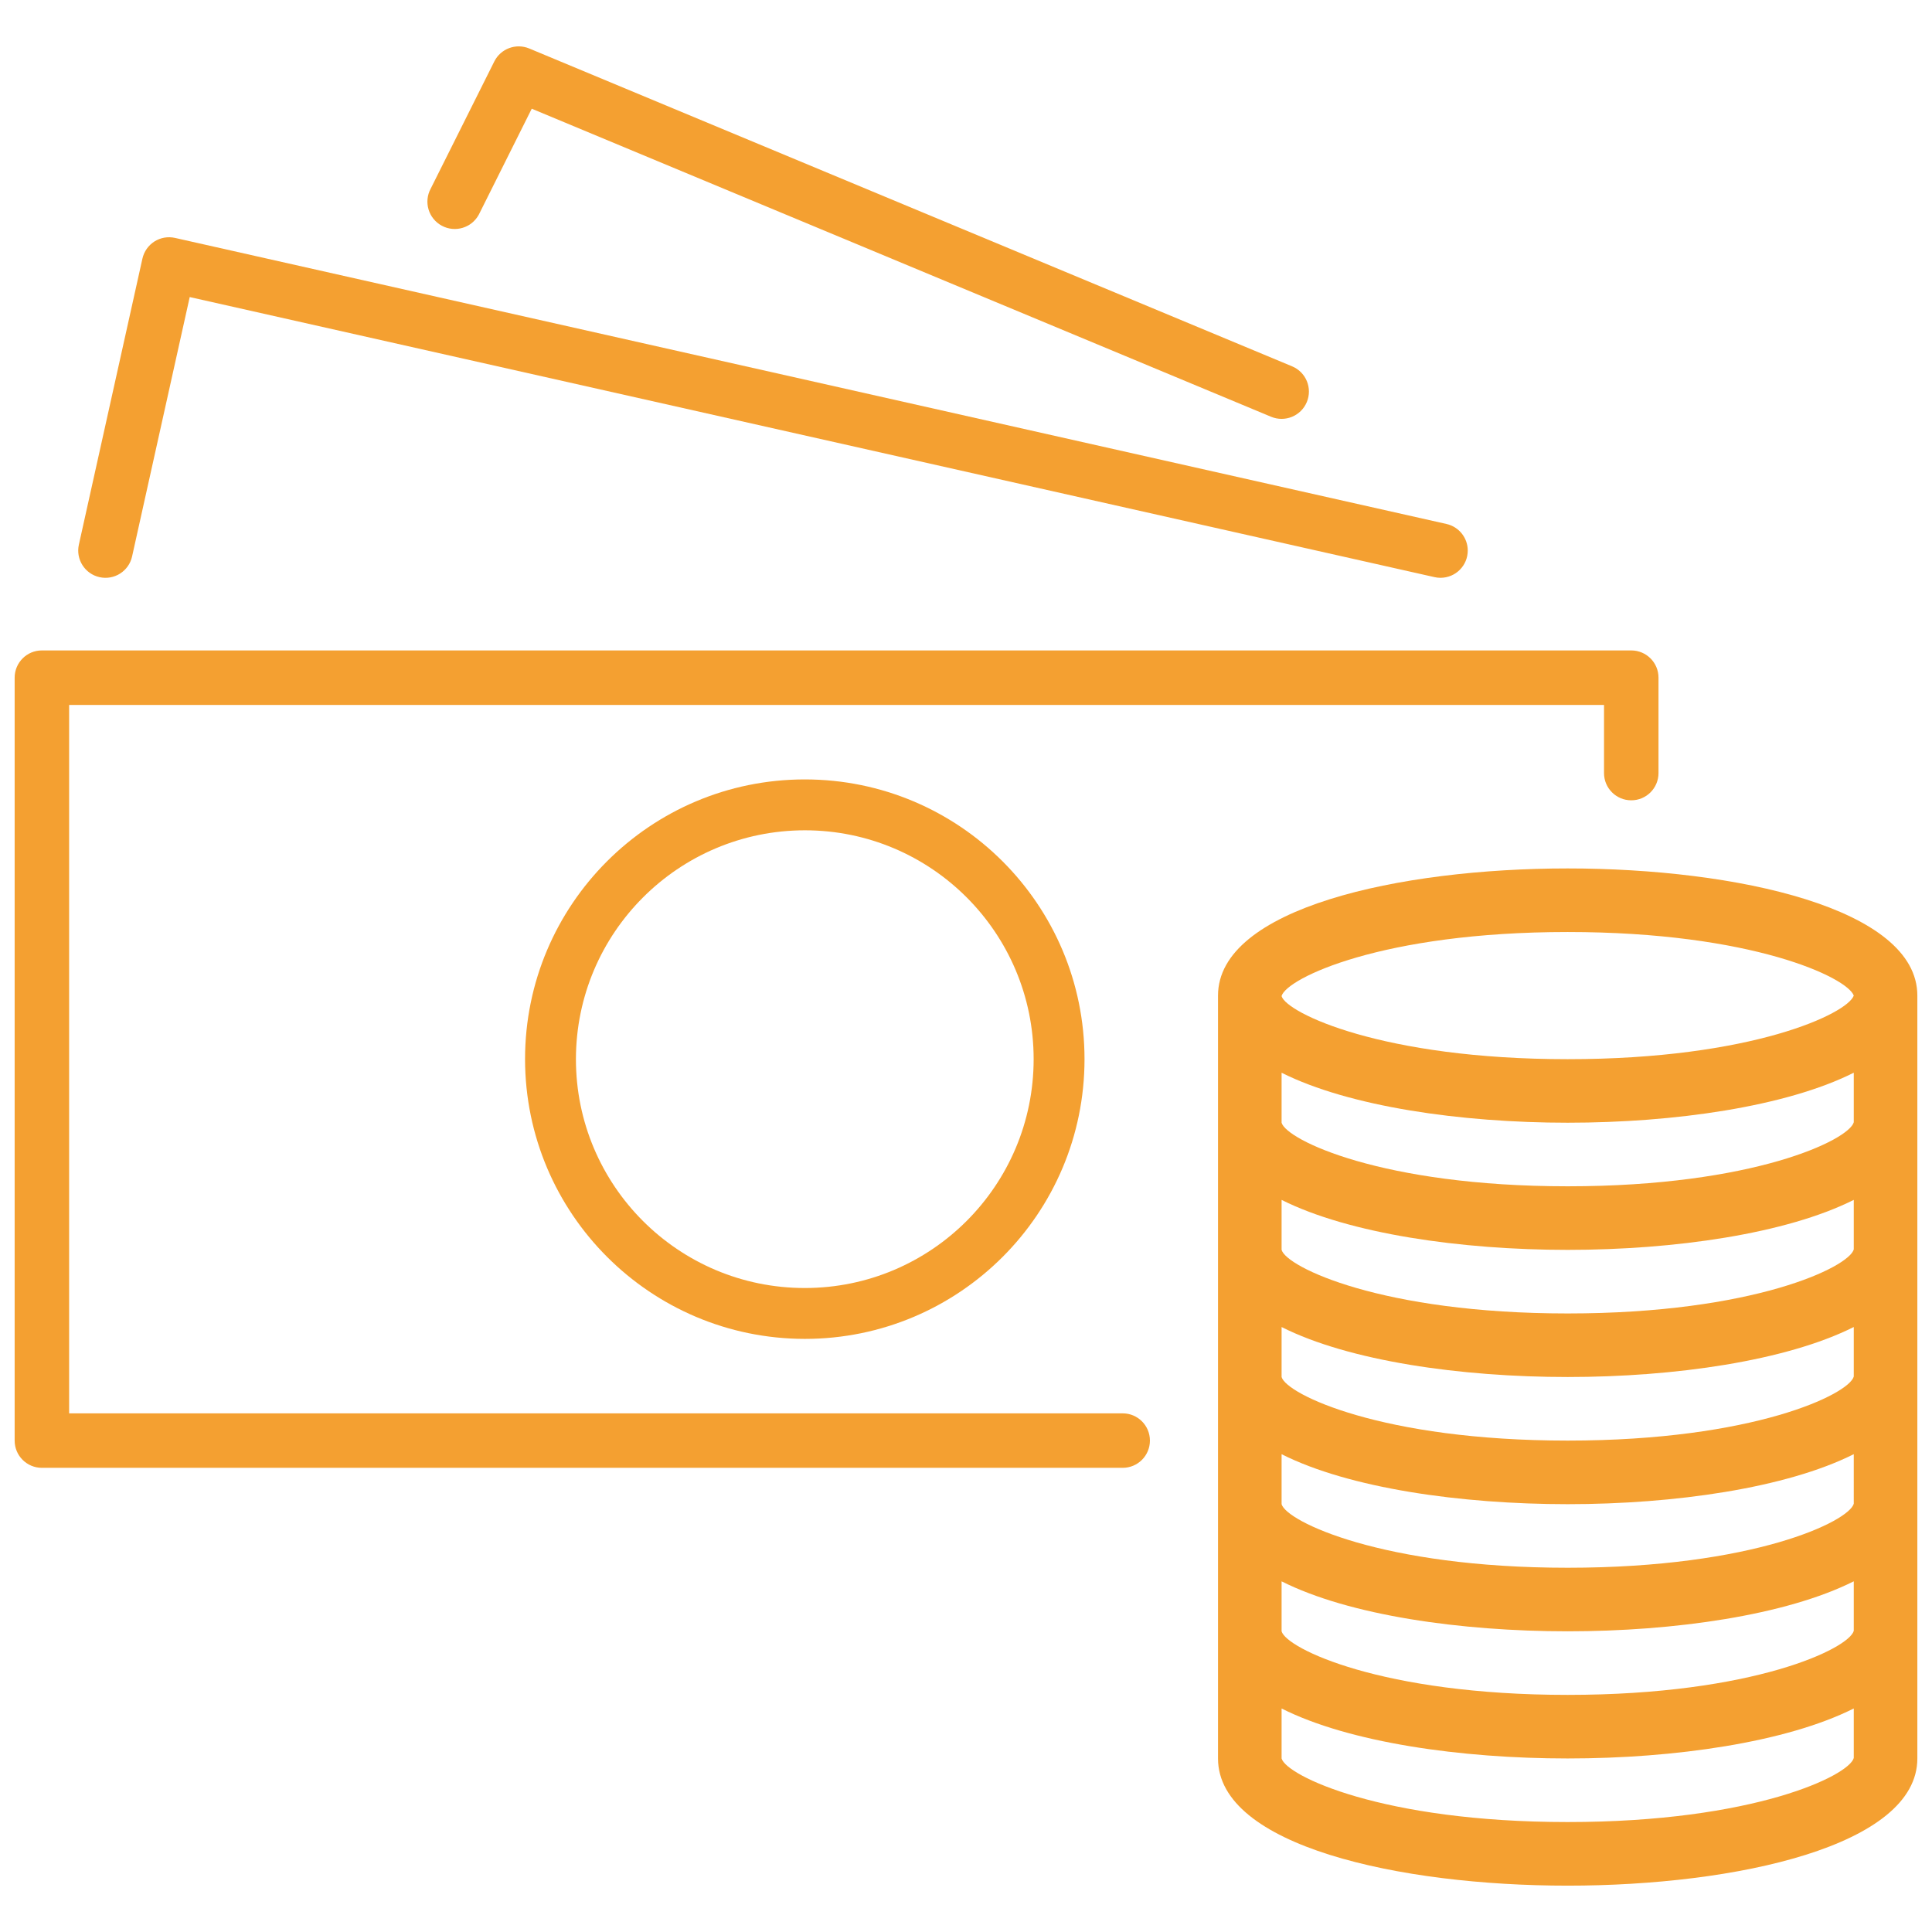 <?xml version="1.0" encoding="utf-8"?>
<!-- Generator: Adobe Illustrator 24.3.0, SVG Export Plug-In . SVG Version: 6.00 Build 0)  -->
<svg version="1.1" id="Camada_1" xmlns="http://www.w3.org/2000/svg" xmlns:xlink="http://www.w3.org/1999/xlink" x="0px" y="0px"
	 viewBox="0 0 793.7 793.7" style="enable-background:new 0 0 793.7 793.7;" xml:space="preserve">
<style type="text/css">
	.st0{fill:#F4A031;}
</style>
<g>
	<path class="st0" d="M670.15,328.78c6.17,0.01,11.18-4.99,11.19-11.17c0-0.01,0-0.02,0-0.03v-39.18
		c0.01-6.17-4.99-11.18-11.17-11.19c-0.01,0-0.02,0-0.03,0H17.21c-6.17-0.01-11.18,4.99-11.19,11.17c0,0.01,0,0.02,0,0.03v313.41
		c-0.01,6.17,4.99,11.18,11.17,11.19c0.01,0,0.02,0,0.03,0h444c6.18,0,11.19-5.01,11.19-11.19c0-6.18-5.01-11.19-11.19-11.19H28.4
		V289.61h630.56v27.98c-0.01,6.17,4.99,11.18,11.17,11.19C670.13,328.78,670.14,328.78,670.15,328.78z"/>
	<path class="st0" d="M63.45,99.2c-2.51,1.6-4.28,4.12-4.94,7.03L32.4,223.75c-1.34,6.04,2.46,12.02,8.5,13.36
		c6.04,1.34,12.02-2.46,13.36-8.5l0,0l23.68-106.57L589.34,237.1c0.81,0.19,1.64,0.28,2.47,0.27c6.18-0.01,11.18-5.03,11.17-11.21
		c-0.01-5.22-3.63-9.75-8.73-10.9L71.9,97.74C69,97.09,65.97,97.61,63.45,99.2z"/>
	<path class="st0" d="M197.02,87.55l21.43-42.89l303.73,126.55c5.72,2.39,12.29-0.31,14.68-6.03s-0.31-12.29-6.03-14.68
		L217.42,19.92c-5.45-2.27-11.72,0.06-14.36,5.34l-26.12,52.24c-2.95,5.46-0.92,12.27,4.54,15.22s12.27,0.92,15.22-4.54
		c0.12-0.21,0.22-0.43,0.33-0.65L197.02,87.55z"/>
	<path class="st0" d="M330.62,550.04c63.47,0,114.92-51.45,114.92-114.92c0-63.47-51.45-114.92-114.92-114.92
		s-114.92,51.45-114.92,114.92l0,0C215.77,498.56,267.18,549.97,330.62,550.04z M330.62,341.1c51.93,0,94.02,42.1,94.02,94.02
		s-42.1,94.02-94.02,94.02c-51.93,0-94.02-42.1-94.02-94.02C236.66,383.22,278.72,341.16,330.62,341.1z"/>
	<path class="st0" d="M644.03,356.77c-69.21,0-143.65,16.35-143.65,52.24v313.41c0,35.89,74.44,52.24,143.65,52.24
		s143.65-16.35,143.65-52.24V409C787.68,373.12,713.25,356.77,644.03,356.77z M761.56,669.98c-1.97,7.25-41.14,26.31-117.53,26.31
		s-115.56-19.07-117.53-26.12v-20.53c27.79,14,73.69,20.53,117.53,20.53c43.84,0,89.75-6.59,117.53-20.54V669.98z M761.56,617.75
		c-1.97,7.25-41.14,26.31-117.53,26.31S528.48,625,526.5,617.94v-20.53c27.79,14,73.69,20.53,117.53,20.53
		c43.84,0,89.75-6.59,117.53-20.54V617.75z M761.56,565.51c-1.97,7.25-41.14,26.31-117.53,26.31s-115.56-19.07-117.53-26.12v-20.53
		c27.79,14,73.69,20.53,117.53,20.53c43.84,0,89.75-6.59,117.53-20.54V565.51z M761.56,513.28c-1.97,7.25-41.14,26.31-117.53,26.31
		s-115.56-19.07-117.53-26.12v-20.53c27.79,13.93,73.69,20.53,117.53,20.53c43.84,0,89.75-6.59,117.53-20.54V513.28z M761.56,461.04
		c-1.97,7.25-41.14,26.31-117.53,26.31s-115.56-19.07-117.53-26.12v-20.53c27.79,13.93,73.69,20.53,117.53,20.53
		c43.84,0,89.75-6.59,117.53-20.54V461.04z M644.03,382.89c75.74,0,114.92,18.73,117.53,26.12c-2.61,7.39-41.79,26.12-117.53,26.12
		c-76.28,0-115.43-19.01-117.53-25.88v-0.08C528.61,401.89,567.76,382.89,644.03,382.89z M644.03,748.53
		c-76.39,0-115.56-19.07-117.53-26.12v-20.53c27.79,14,73.69,20.53,117.53,20.53c43.84,0,89.75-6.59,117.53-20.54v20.35
		C759.59,729.47,720.43,748.53,644.03,748.53z"/>
</g>
</svg>

